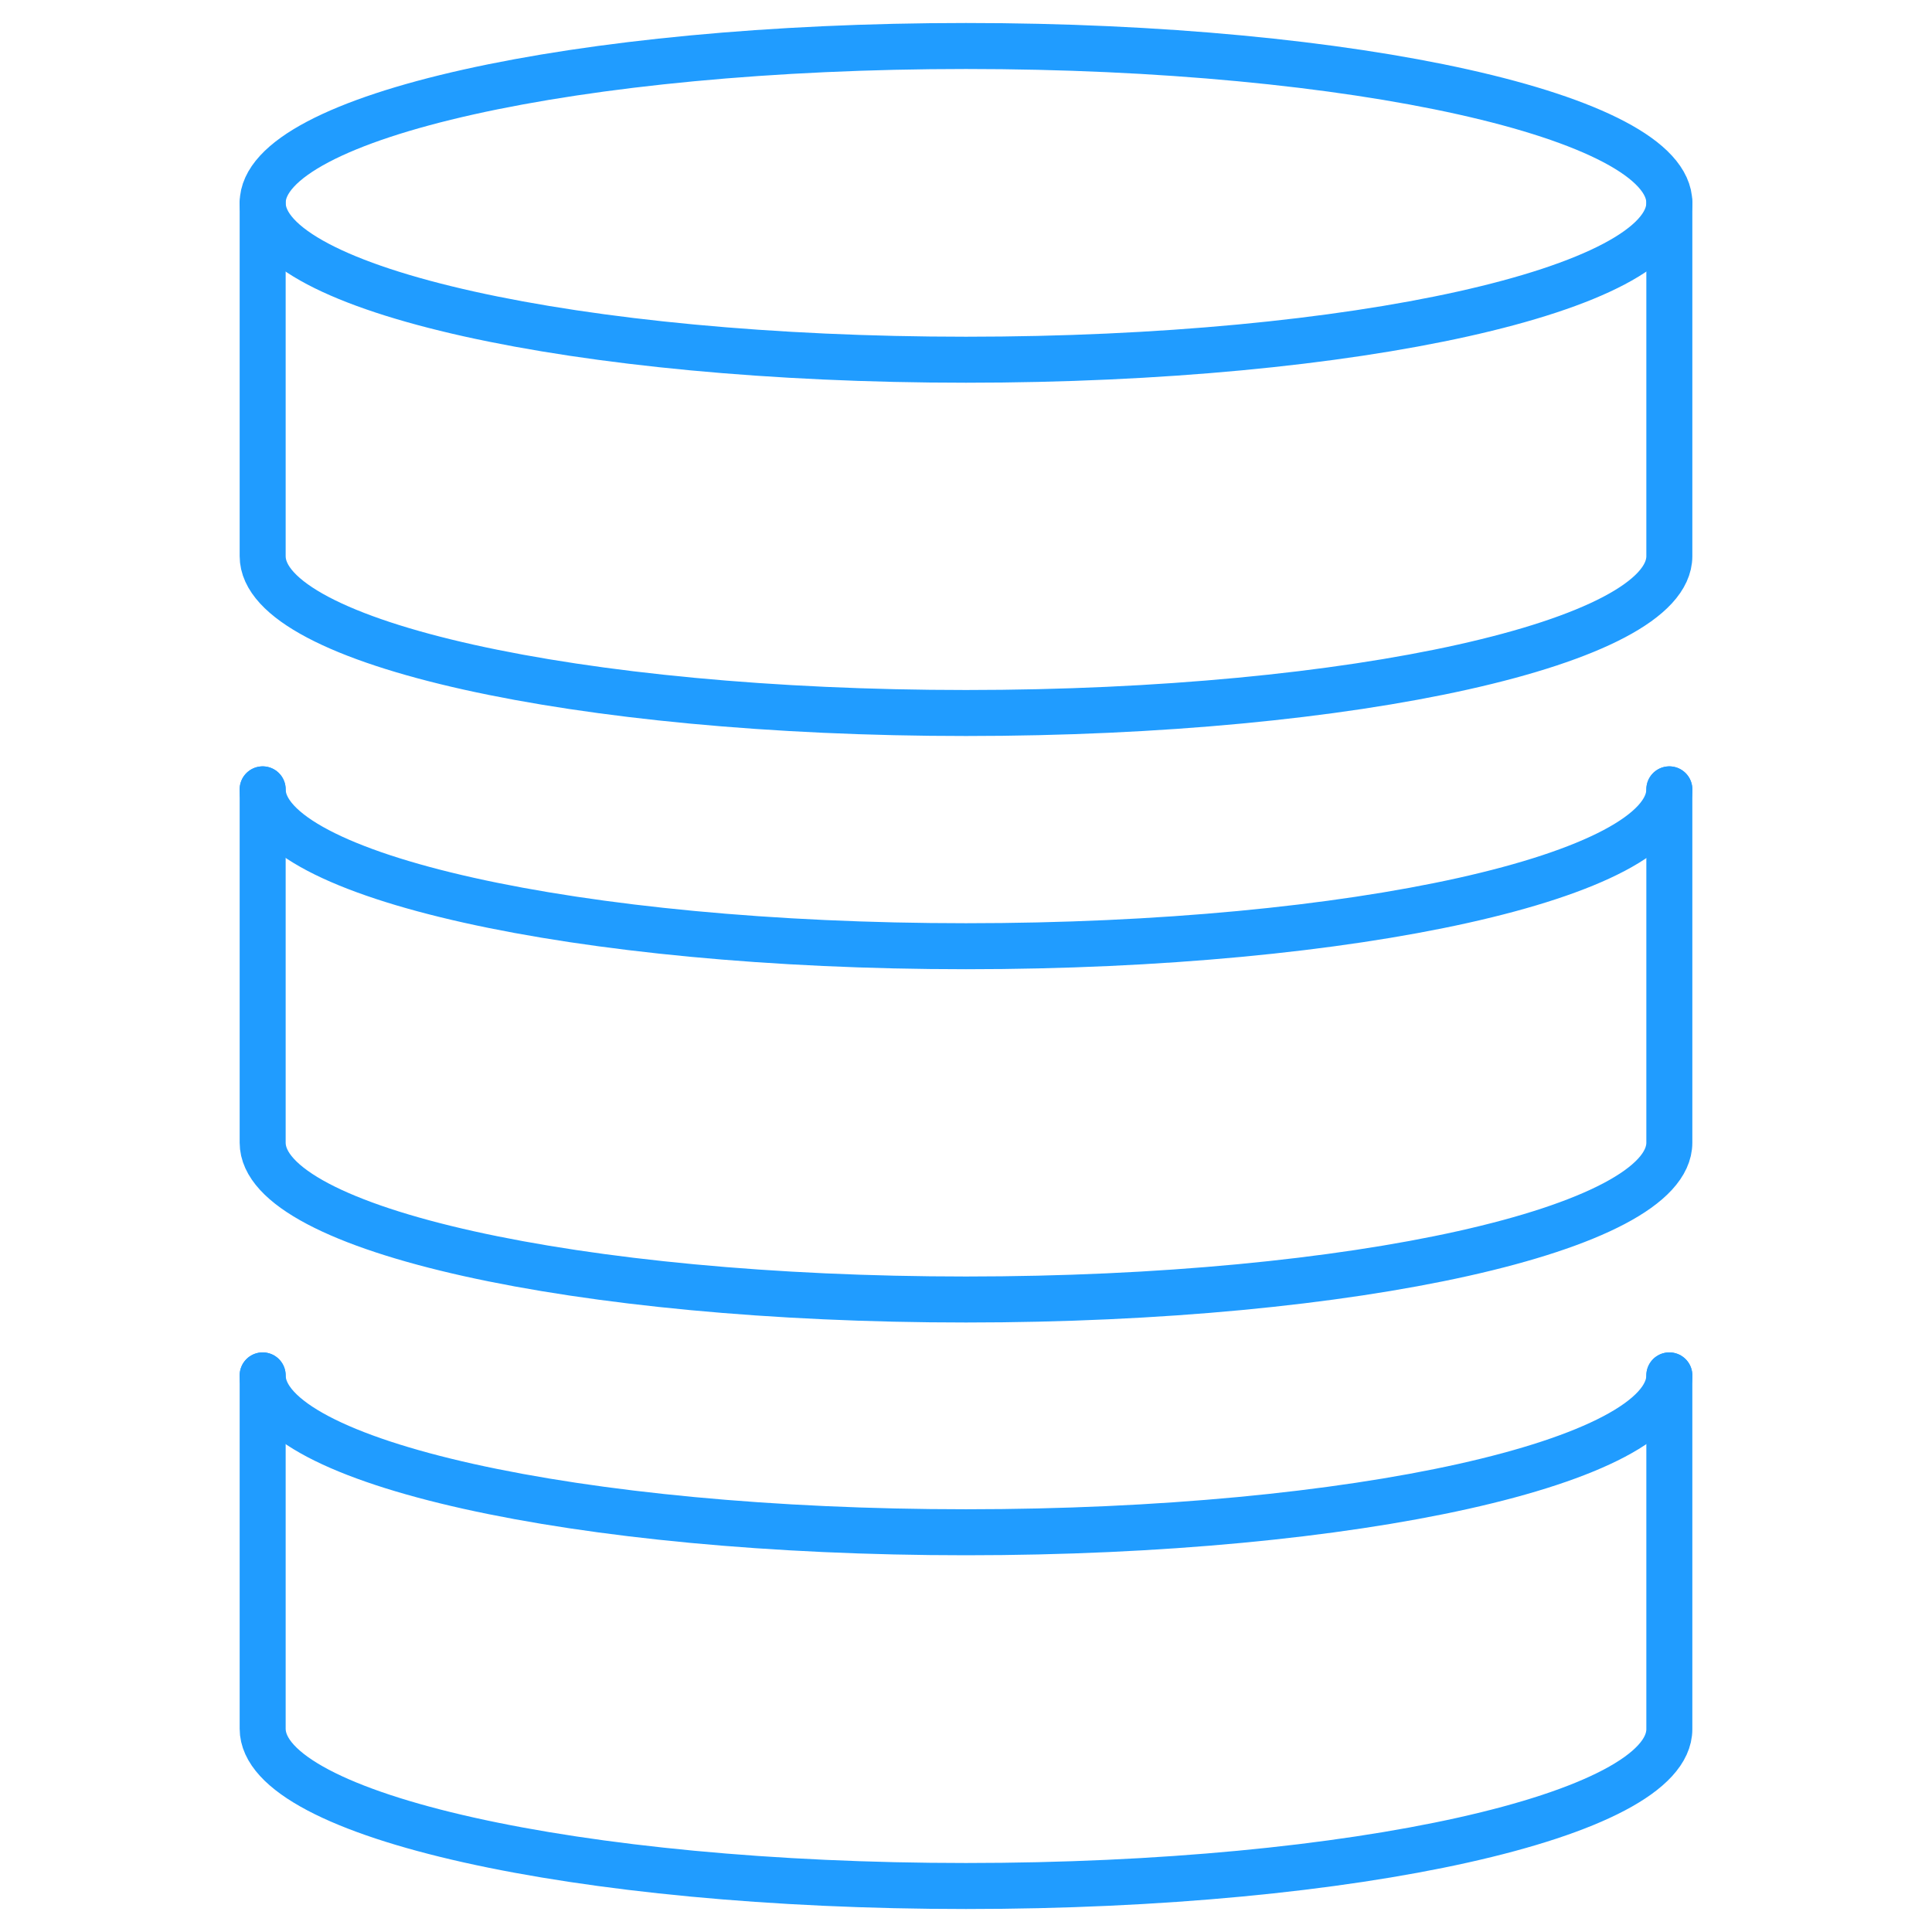 <?xml version="1.0" encoding="utf-8"?>
<!-- Generator: Adobe Illustrator 26.5.0, SVG Export Plug-In . SVG Version: 6.00 Build 0)  -->
<svg version="1.1" id="Capa_1" xmlns="http://www.w3.org/2000/svg" xmlns:xlink="http://www.w3.org/1999/xlink" x="0px" y="0px"
	 viewBox="0 0 42 42" style="enable-background:new 0 0 42 42;" xml:space="preserve">
<style type="text/css">
	.st0{fill:none;stroke:#222B37;stroke-linecap:round;stroke-linejoin:round;stroke-miterlimit:10;}
	.st1{fill:#343741;}
	.st2{fill:#209CFF;}
	.st3{fill:#222B37;}
	.st4{fill:#0375FF;}
	.st5{fill:#3A404E;}
	.st6{fill:#5A5D66;}
	.st7{fill:#FFFFFF;}
	.st8{fill:none;stroke:#209CFF;stroke-linecap:round;stroke-linejoin:round;stroke-miterlimit:10;}
	.st9{fill:#209CFF;stroke:#209CFF;stroke-linecap:round;stroke-linejoin:round;stroke-miterlimit:10;}
	
		.st10{fill-rule:evenodd;clip-rule:evenodd;fill:none;stroke:#209CFF;stroke-linecap:round;stroke-linejoin:round;stroke-miterlimit:10;}
	.st11{fill:none;stroke:#209CFF;stroke-linecap:round;stroke-linejoin:round;stroke-dasharray:4.038,4.038;}
	.st12{fill:none;stroke:#FFFFFF;stroke-linecap:round;stroke-linejoin:round;stroke-miterlimit:10;}
	.st13{fill:none;stroke:#505050;stroke-width:2;stroke-miterlimit:10;}
	.st14{fill:none;stroke:#5A5D66;stroke-linecap:round;stroke-linejoin:round;stroke-miterlimit:10;}
	.st15{fill:none;stroke:#FFB74D;stroke-linecap:round;stroke-linejoin:round;stroke-miterlimit:10;}
	.st16{fill:#FFB74D;stroke:#FFB74D;stroke-linecap:round;stroke-linejoin:round;stroke-miterlimit:10;}
	.st17{fill:#FFFFFF;stroke:#FFFFFF;stroke-linecap:round;stroke-linejoin:round;stroke-miterlimit:10;}
	.st18{fill:#747FEC;}
	.st19{fill:#FF7589;}
	.st20{fill:#EDC380;}
	.st21{fill:#8FD9D2;}
	.st22{fill:#74B4EC;}
	.st23{fill:none;stroke:#209CFF;stroke-linecap:round;stroke-linejoin:round;}
	.st24{fill:none;stroke:#209CFF;stroke-linecap:round;stroke-linejoin:round;stroke-dasharray:5.998,5.998;}
</style>
<g>
	<g>
		<path class="st8" d="M36.29,4.41c0,1.89-6.85,3.41-15.29,3.41S5.71,6.3,5.71,4.41"/>
		<path class="st8" d="M21,1C12.55,1,5.71,2.53,5.71,4.41v7.68c0,1.89,6.85,3.41,15.29,3.41s15.29-1.53,15.29-3.41V4.41
			C36.29,2.53,29.45,1,21,1z"/>
	</g>
	<g>
		<path class="st8" d="M36.29,17.16c0,1.89-6.85,3.41-15.29,3.41S5.71,19.04,5.71,17.16"/>
		<path class="st8" d="M5.71,17.16v7.68c0,1.89,6.85,3.41,15.29,3.41s15.29-1.53,15.29-3.41v-7.68"/>
	</g>
	<g>
		<path class="st8" d="M36.29,29.9c0,1.89-6.85,3.41-15.29,3.41S5.71,31.79,5.71,29.9"/>
		<path class="st8" d="M5.71,29.9v7.68C5.71,39.47,12.55,41,21,41s15.29-1.53,15.29-3.41V29.9"/>
	</g>
</g>
</svg>
